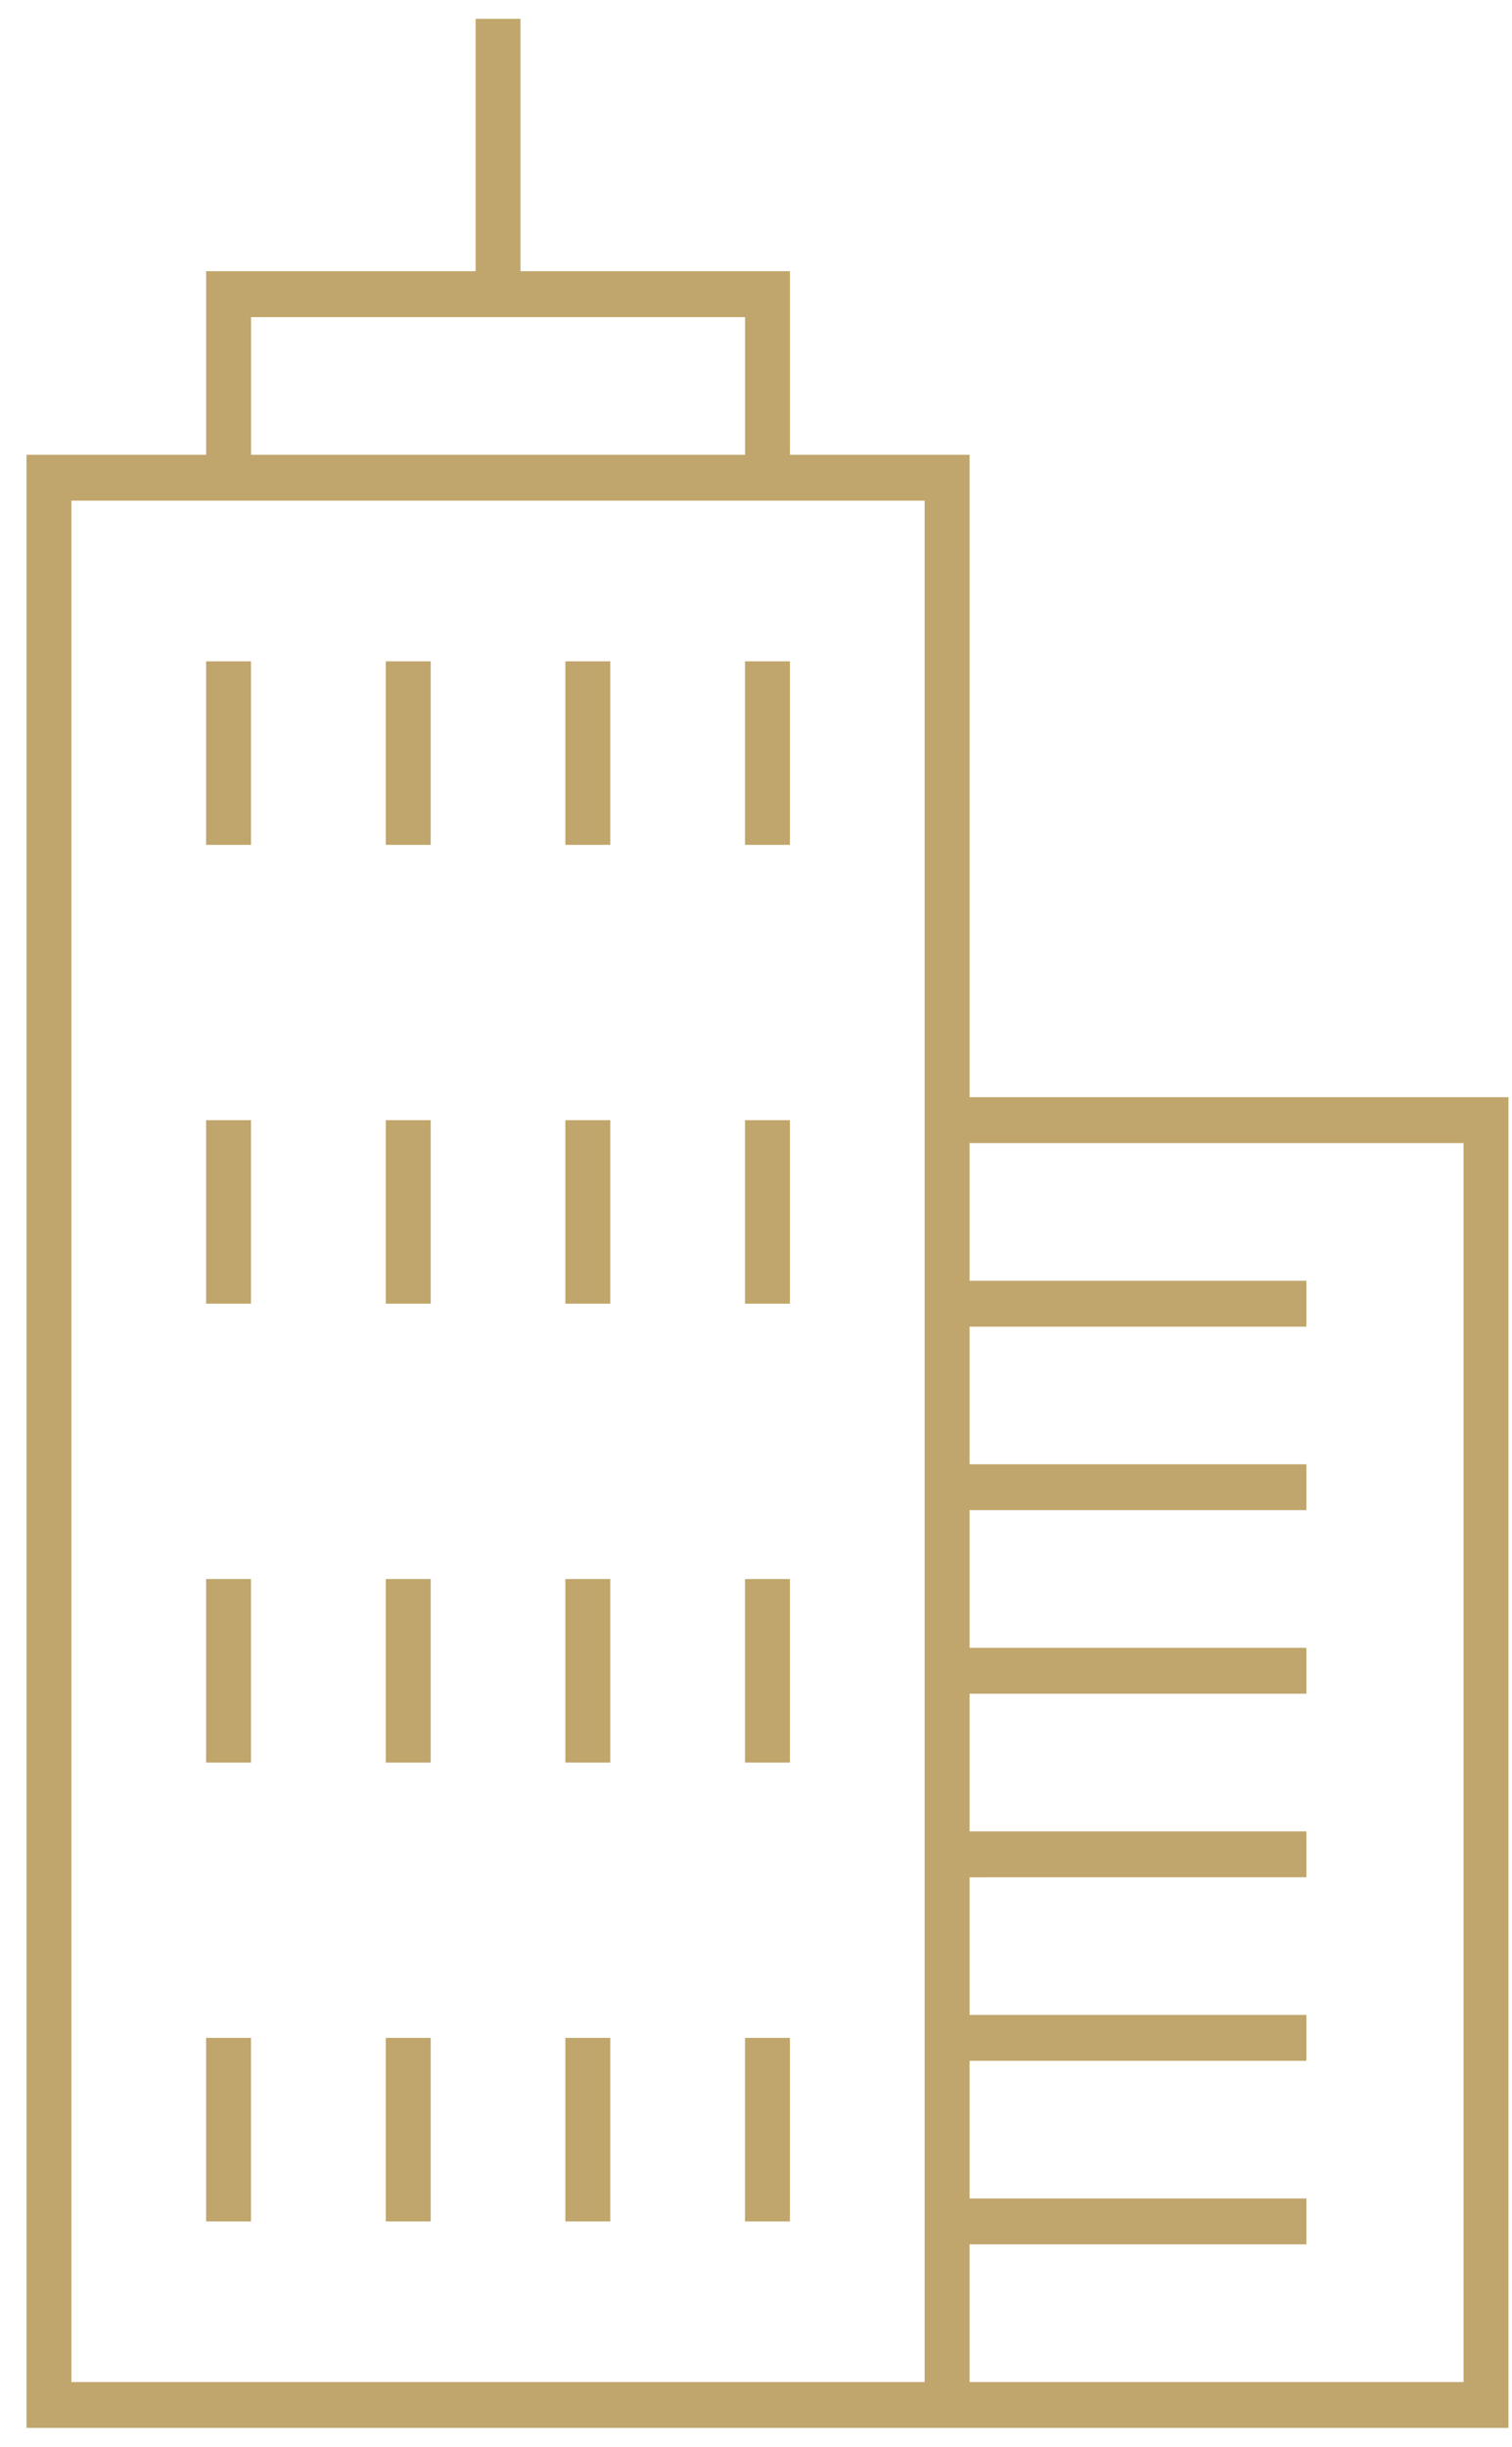 <svg width="47" height="76" viewBox="0 0 47 76" fill="none" xmlns="http://www.w3.org/2000/svg">
<path d="M30.138 14.126H24.555V8.424H16.179V0.585H14.784V8.424H6.408V14.126H0.824V75.415H46.89V34.081H30.139L30.138 14.126ZM7.804 9.85H23.16V14.126H7.804V9.85ZM28.742 73.99H2.22V15.551H28.742V73.99ZM45.494 35.507V73.99H30.138V69.714H40.608V68.289H30.139V64.013H40.608V62.588H30.139V58.312L40.608 58.311V56.886H30.139V52.61H40.608V51.185H30.139V46.909H40.608V45.484H30.139V41.208H40.608V39.783H30.139V35.507L45.494 35.507Z" fill="#C0A66C"/>
<path d="M6.407 20.542H7.802V26.243H6.407V20.542Z" fill="#C0A66C"/>
<path d="M11.992 20.542H13.388V26.243H11.992V20.542Z" fill="#C0A66C"/>
<path d="M17.574 20.542H18.97V26.243H17.574V20.542Z" fill="#C0A66C"/>
<path d="M23.158 20.542H24.554V26.243H23.158V20.542Z" fill="#C0A66C"/>
<path d="M6.407 34.794H7.802V40.495H6.407V34.794Z" fill="#C0A66C"/>
<path d="M11.992 34.794H13.388V40.495H11.992V34.794Z" fill="#C0A66C"/>
<path d="M17.574 34.794H18.97V40.495H17.574V34.794Z" fill="#C0A66C"/>
<path d="M23.158 34.794H24.554V40.495H23.158V34.794Z" fill="#C0A66C"/>
<path d="M6.407 49.048H7.802V54.749H6.407V49.048Z" fill="#C0A66C"/>
<path d="M11.992 49.048H13.388V54.749H11.992V49.048Z" fill="#C0A66C"/>
<path d="M17.574 49.048H18.97V54.749H17.574V49.048Z" fill="#C0A66C"/>
<path d="M23.158 49.048H24.554V54.749H23.158V49.048Z" fill="#C0A66C"/>
<path d="M6.407 63.301H7.802V69.002H6.407V63.301Z" fill="#C0A66C"/>
<path d="M11.992 63.301H13.388V69.002H11.992V63.301Z" fill="#C0A66C"/>
<path d="M17.574 63.301H18.97V69.002H17.574V63.301Z" fill="#C0A66C"/>
<path d="M23.158 63.301H24.554V69.002H23.158V63.301Z" fill="#C0A66C"/>
</svg>
